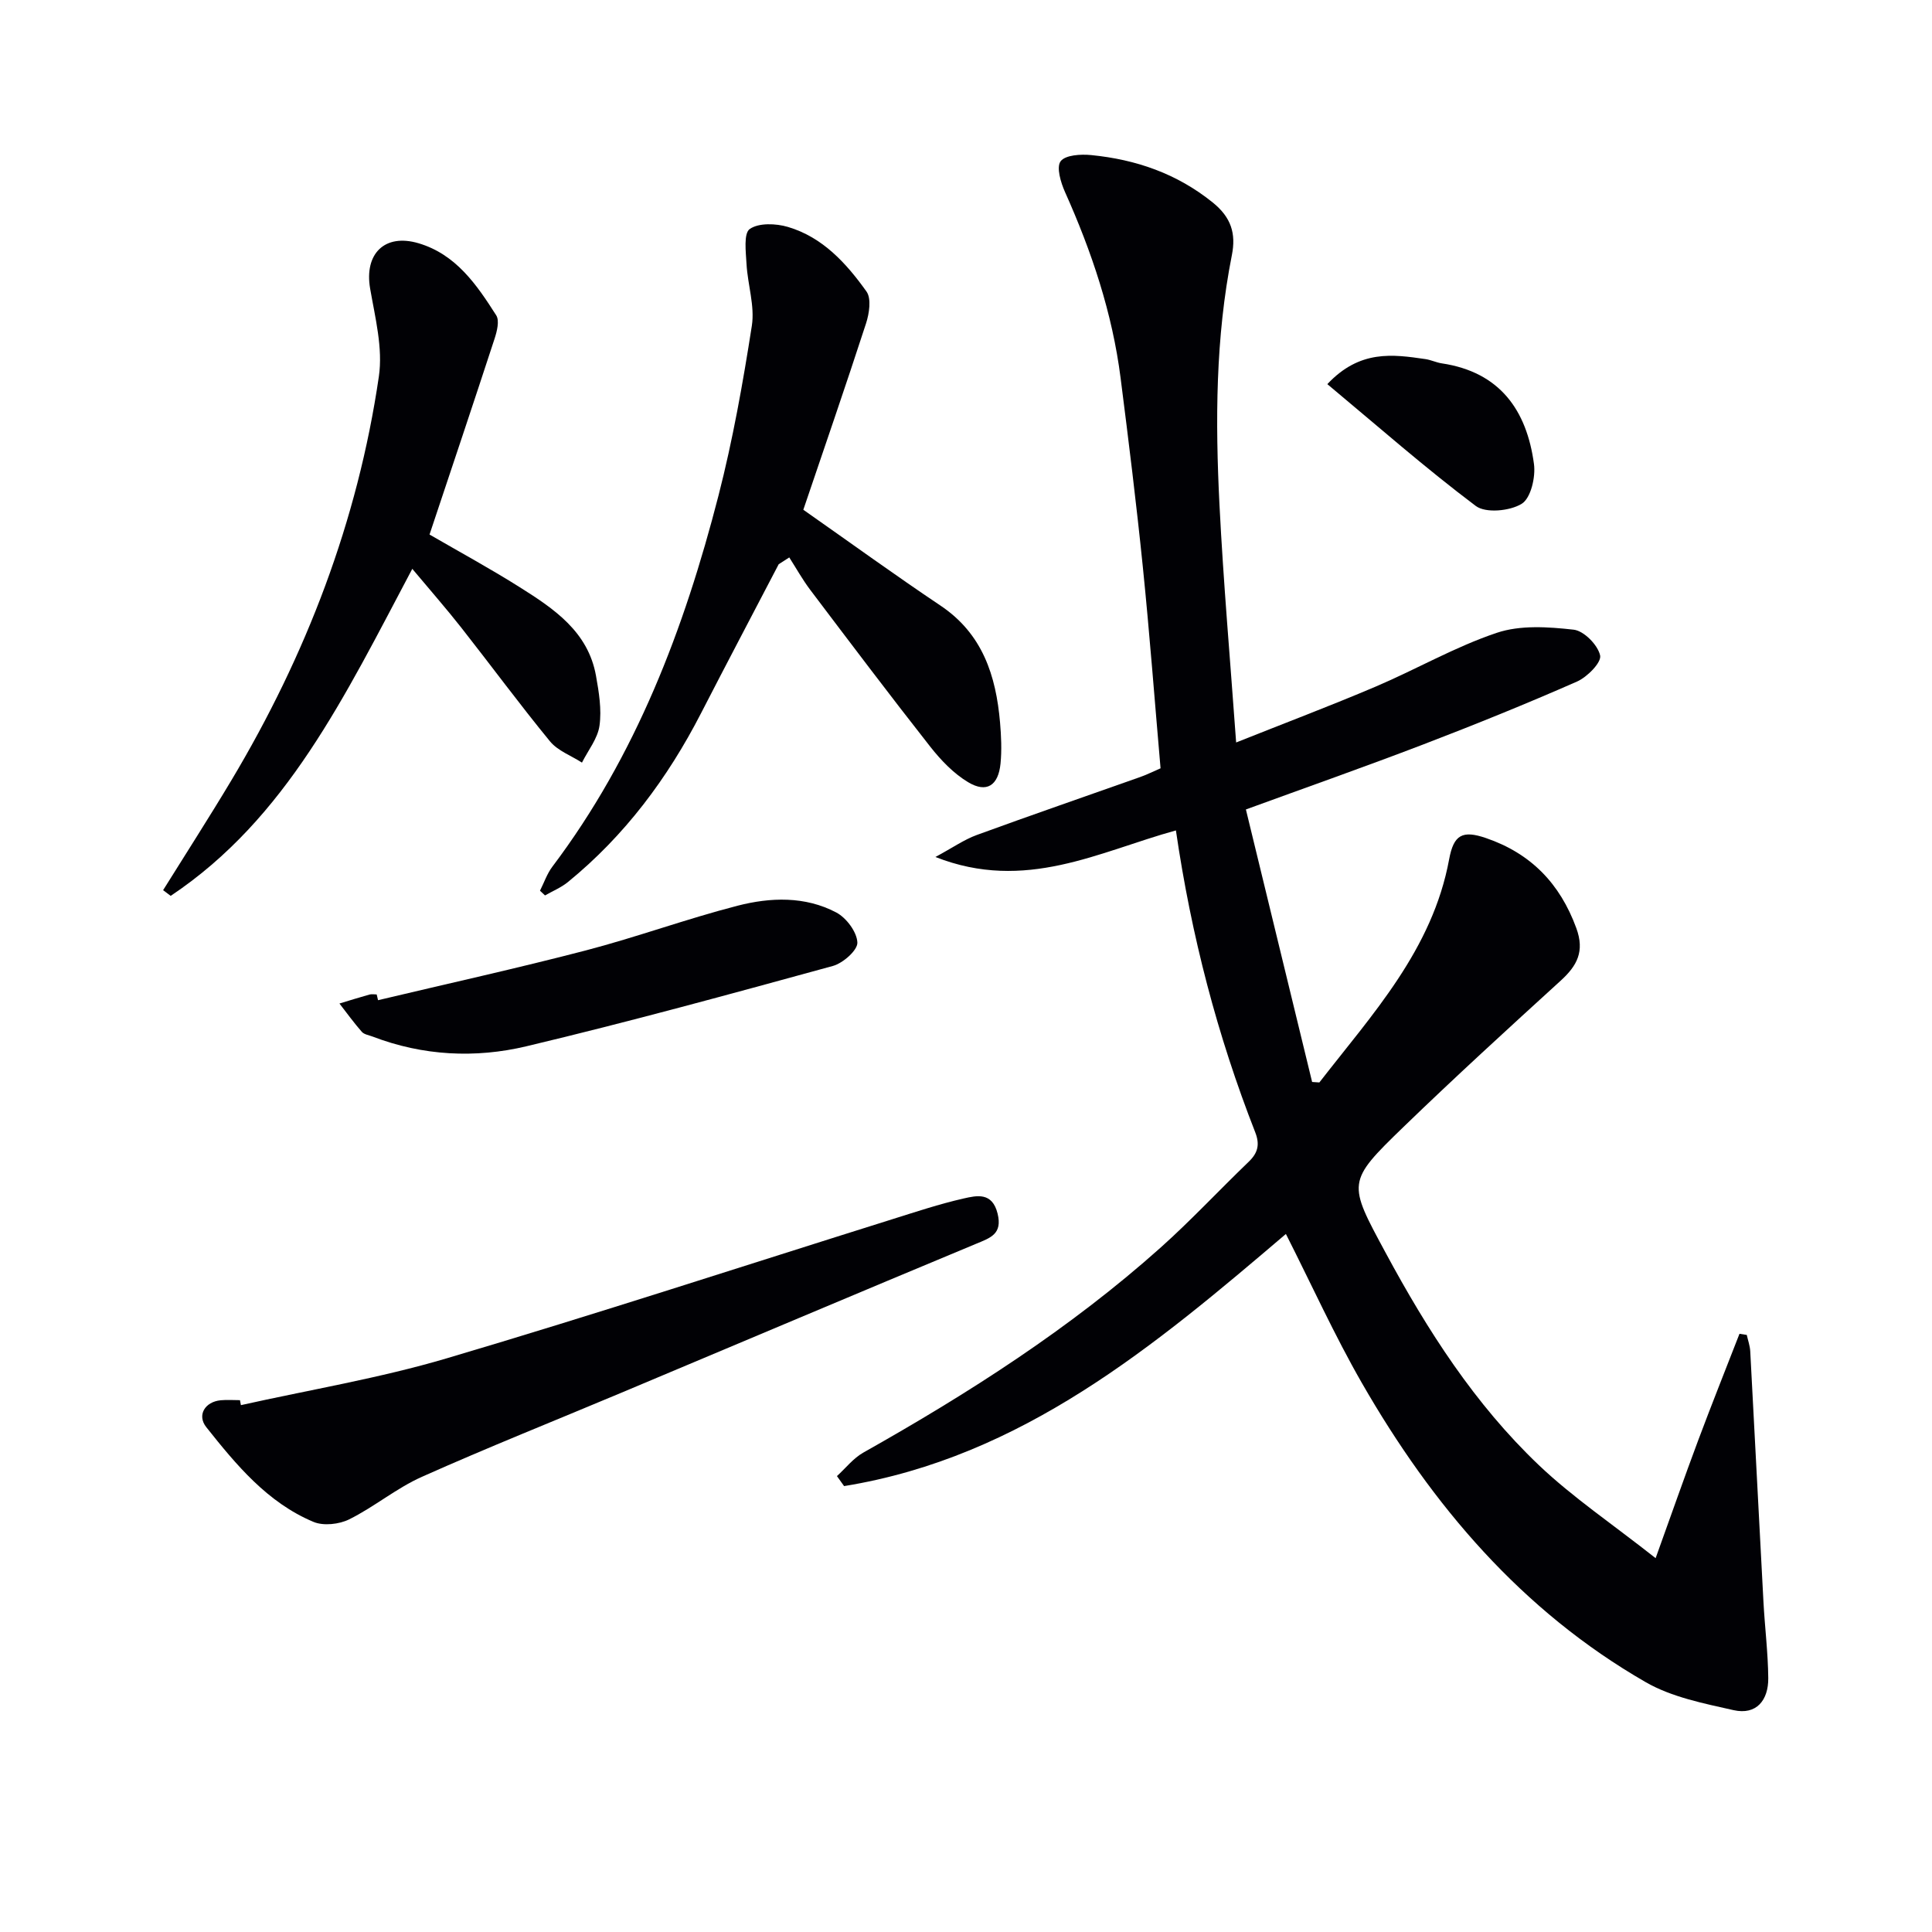 <svg enable-background="new 0 0 400 400" viewBox="0 0 400 400" xmlns="http://www.w3.org/2000/svg"><g fill="#010105"><path d="m173.28 305.61c1.81-1.65 3.39-3.7 5.47-4.87 21.8-12.28 42.81-25.7 61.52-42.42 6.32-5.65 12.12-11.89 18.24-17.77 1.9-1.82 2.37-3.55 1.38-6.1-7.84-20.01-13.24-40.68-16.43-62.52-15.87 4.36-31.14 12.85-49.79 5.5 3.61-1.95 5.95-3.6 8.55-4.55 11.24-4.11 22.55-8 33.83-12 1.39-.49 2.72-1.16 4.23-1.81-1.22-14-2.26-27.87-3.67-41.7-1.33-13.05-2.94-26.08-4.6-39.09-1.71-13.46-5.98-26.17-11.51-38.52-.88-1.97-1.83-5.13-.91-6.37.98-1.31 4.2-1.5 6.36-1.28 9.25.92 17.7 3.82 25.13 9.81 3.82 3.08 4.85 6.43 3.97 10.88-3.4 17.11-3.44 34.42-2.57 51.71.81 16.07 2.22 32.11 3.45 49.21 10.24-4.08 19.66-7.64 28.92-11.58 8.41-3.58 16.42-8.23 25.04-11.12 4.87-1.64 10.67-1.24 15.93-.65 2.12.24 5.01 3.18 5.47 5.34.31 1.45-2.69 4.48-4.81 5.41-10.49 4.61-21.11 8.91-31.81 13.01-12.06 4.62-24.26 8.91-36.72 13.46 4.6 18.95 9.16 37.68 13.71 56.42.5.03 1 .07 1.5.1 11-14.18 23.42-27.5 26.87-46.21.94-5.07 2.74-6.07 7.65-4.38 9.25 3.17 15.3 9.39 18.68 18.64 1.76 4.82.17 7.77-3.24 10.88-10.95 9.98-21.89 19.98-32.54 30.28-11.81 11.43-11.54 11.51-3.69 26.07 8.65 16.05 18.45 31.33 31.7 43.94 7.04 6.69 15.21 12.19 24.19 19.27 3.32-9.22 5.97-16.8 8.78-24.31 2.77-7.41 5.71-14.76 8.58-22.14.5.08 1.01.15 1.51.23.25 1.13.66 2.25.72 3.39.93 17.26 1.8 34.53 2.73 51.79.28 5.3.95 10.58 1 15.88.04 4.52-2.4 7.7-7.18 6.63-6.21-1.4-12.8-2.69-18.2-5.8-25.66-14.76-44.2-36.59-58.76-61.94-5.69-9.91-10.42-20.38-15.73-30.85-27.08 23.08-54.57 46.21-91.47 52.2-.5-.7-.99-1.38-1.48-2.07z"/><path d="m166.32 105.54c9.87 6.92 19.01 13.55 28.38 19.83 8.73 5.84 11.51 14.51 12.35 24.23.24 2.81.37 5.67.1 8.47-.45 4.58-2.88 6.17-6.7 3.88-3.01-1.8-5.63-4.54-7.83-7.33-8.42-10.71-16.63-21.6-24.85-32.47-1.61-2.13-2.92-4.49-4.36-6.74-.73.47-1.46.94-2.19 1.41-5.36 10.27-10.76 20.51-16.06 30.81-6.92 13.47-15.8 25.38-27.58 34.99-1.4 1.14-3.15 1.86-4.74 2.77-.35-.33-.69-.66-1.04-.98.84-1.66 1.45-3.5 2.55-4.96 17.34-22.98 27.32-49.3 34.4-76.82 2.97-11.56 5.07-23.38 6.91-35.18.64-4.1-.86-8.5-1.1-12.78-.14-2.51-.63-6.35.67-7.26 1.86-1.3 5.42-1.16 7.89-.43 7.19 2.12 12.11 7.53 16.28 13.38 1.04 1.47.57 4.55-.1 6.61-4.26 13.1-8.76 26.11-12.98 38.57z"/><path d="m33.77 184.3c4.71-7.56 9.54-15.06 14.11-22.7 15.51-25.93 26.18-53.72 30.56-83.66.86-5.86-.77-12.18-1.81-18.2-1.24-7.17 2.99-11.46 10.02-9.38 7.76 2.3 12.05 8.59 16.09 14.93.7 1.1.16 3.28-.33 4.79-4.38 13.4-8.87 26.77-13.48 40.59 6.21 3.6 12.58 7.06 18.7 10.92 7.08 4.46 14.12 9.18 15.76 18.3.61 3.4 1.2 6.99.73 10.35-.37 2.67-2.36 5.11-3.63 7.65-2.23-1.44-5-2.44-6.61-4.39-6.32-7.7-12.23-15.74-18.39-23.57-3.07-3.91-6.35-7.64-10.13-12.16-14.04 26.49-26.04 51.69-50.02 67.71-.53-.39-1.05-.79-1.57-1.18z"/><path d="m49.88 290.92c14.23-3.18 28.68-5.57 42.63-9.7 30.86-9.13 61.45-19.14 92.16-28.77 4.91-1.54 9.8-3.17 14.81-4.31 2.77-.63 5.95-1.37 7.06 3.12 1.04 4.23-1.46 5.01-4.44 6.25-24.53 10.21-49 20.57-73.5 30.86-13.76 5.78-27.63 11.31-41.25 17.39-5.27 2.35-9.85 6.22-15.04 8.8-2.09 1.04-5.34 1.4-7.41.53-9.52-3.99-15.97-11.78-22.19-19.61-1.98-2.49-.27-5.26 2.98-5.57 1.32-.13 2.66-.02 3.99-.02.06.34.13.69.2 1.03z"/><path d="m78.27 207.08c14.33-3.41 28.71-6.58 42.96-10.29 10.58-2.76 20.88-6.54 31.47-9.27 6.8-1.75 13.98-2.01 20.44 1.4 2.09 1.1 4.28 4.04 4.37 6.22.07 1.59-2.97 4.27-5.07 4.85-21.09 5.78-42.18 11.57-63.45 16.63-10.58 2.52-21.42 1.98-31.82-2-.77-.3-1.76-.43-2.26-.99-1.64-1.87-3.1-3.89-4.63-5.86 2.07-.63 4.14-1.28 6.22-1.86.46-.13.99-.02 1.49-.02.09.39.19.79.28 1.19z"/><path d="m274.81 79.53c6.73-7.16 13.54-6.17 20.33-5.18 1.14.17 2.23.71 3.37.88 12 1.79 17.58 9.68 19.08 20.83.37 2.71-.65 7.08-2.53 8.24-2.44 1.51-7.46 2-9.52.45-10.44-7.85-20.28-16.51-30.73-25.22z"/></g></svg>
